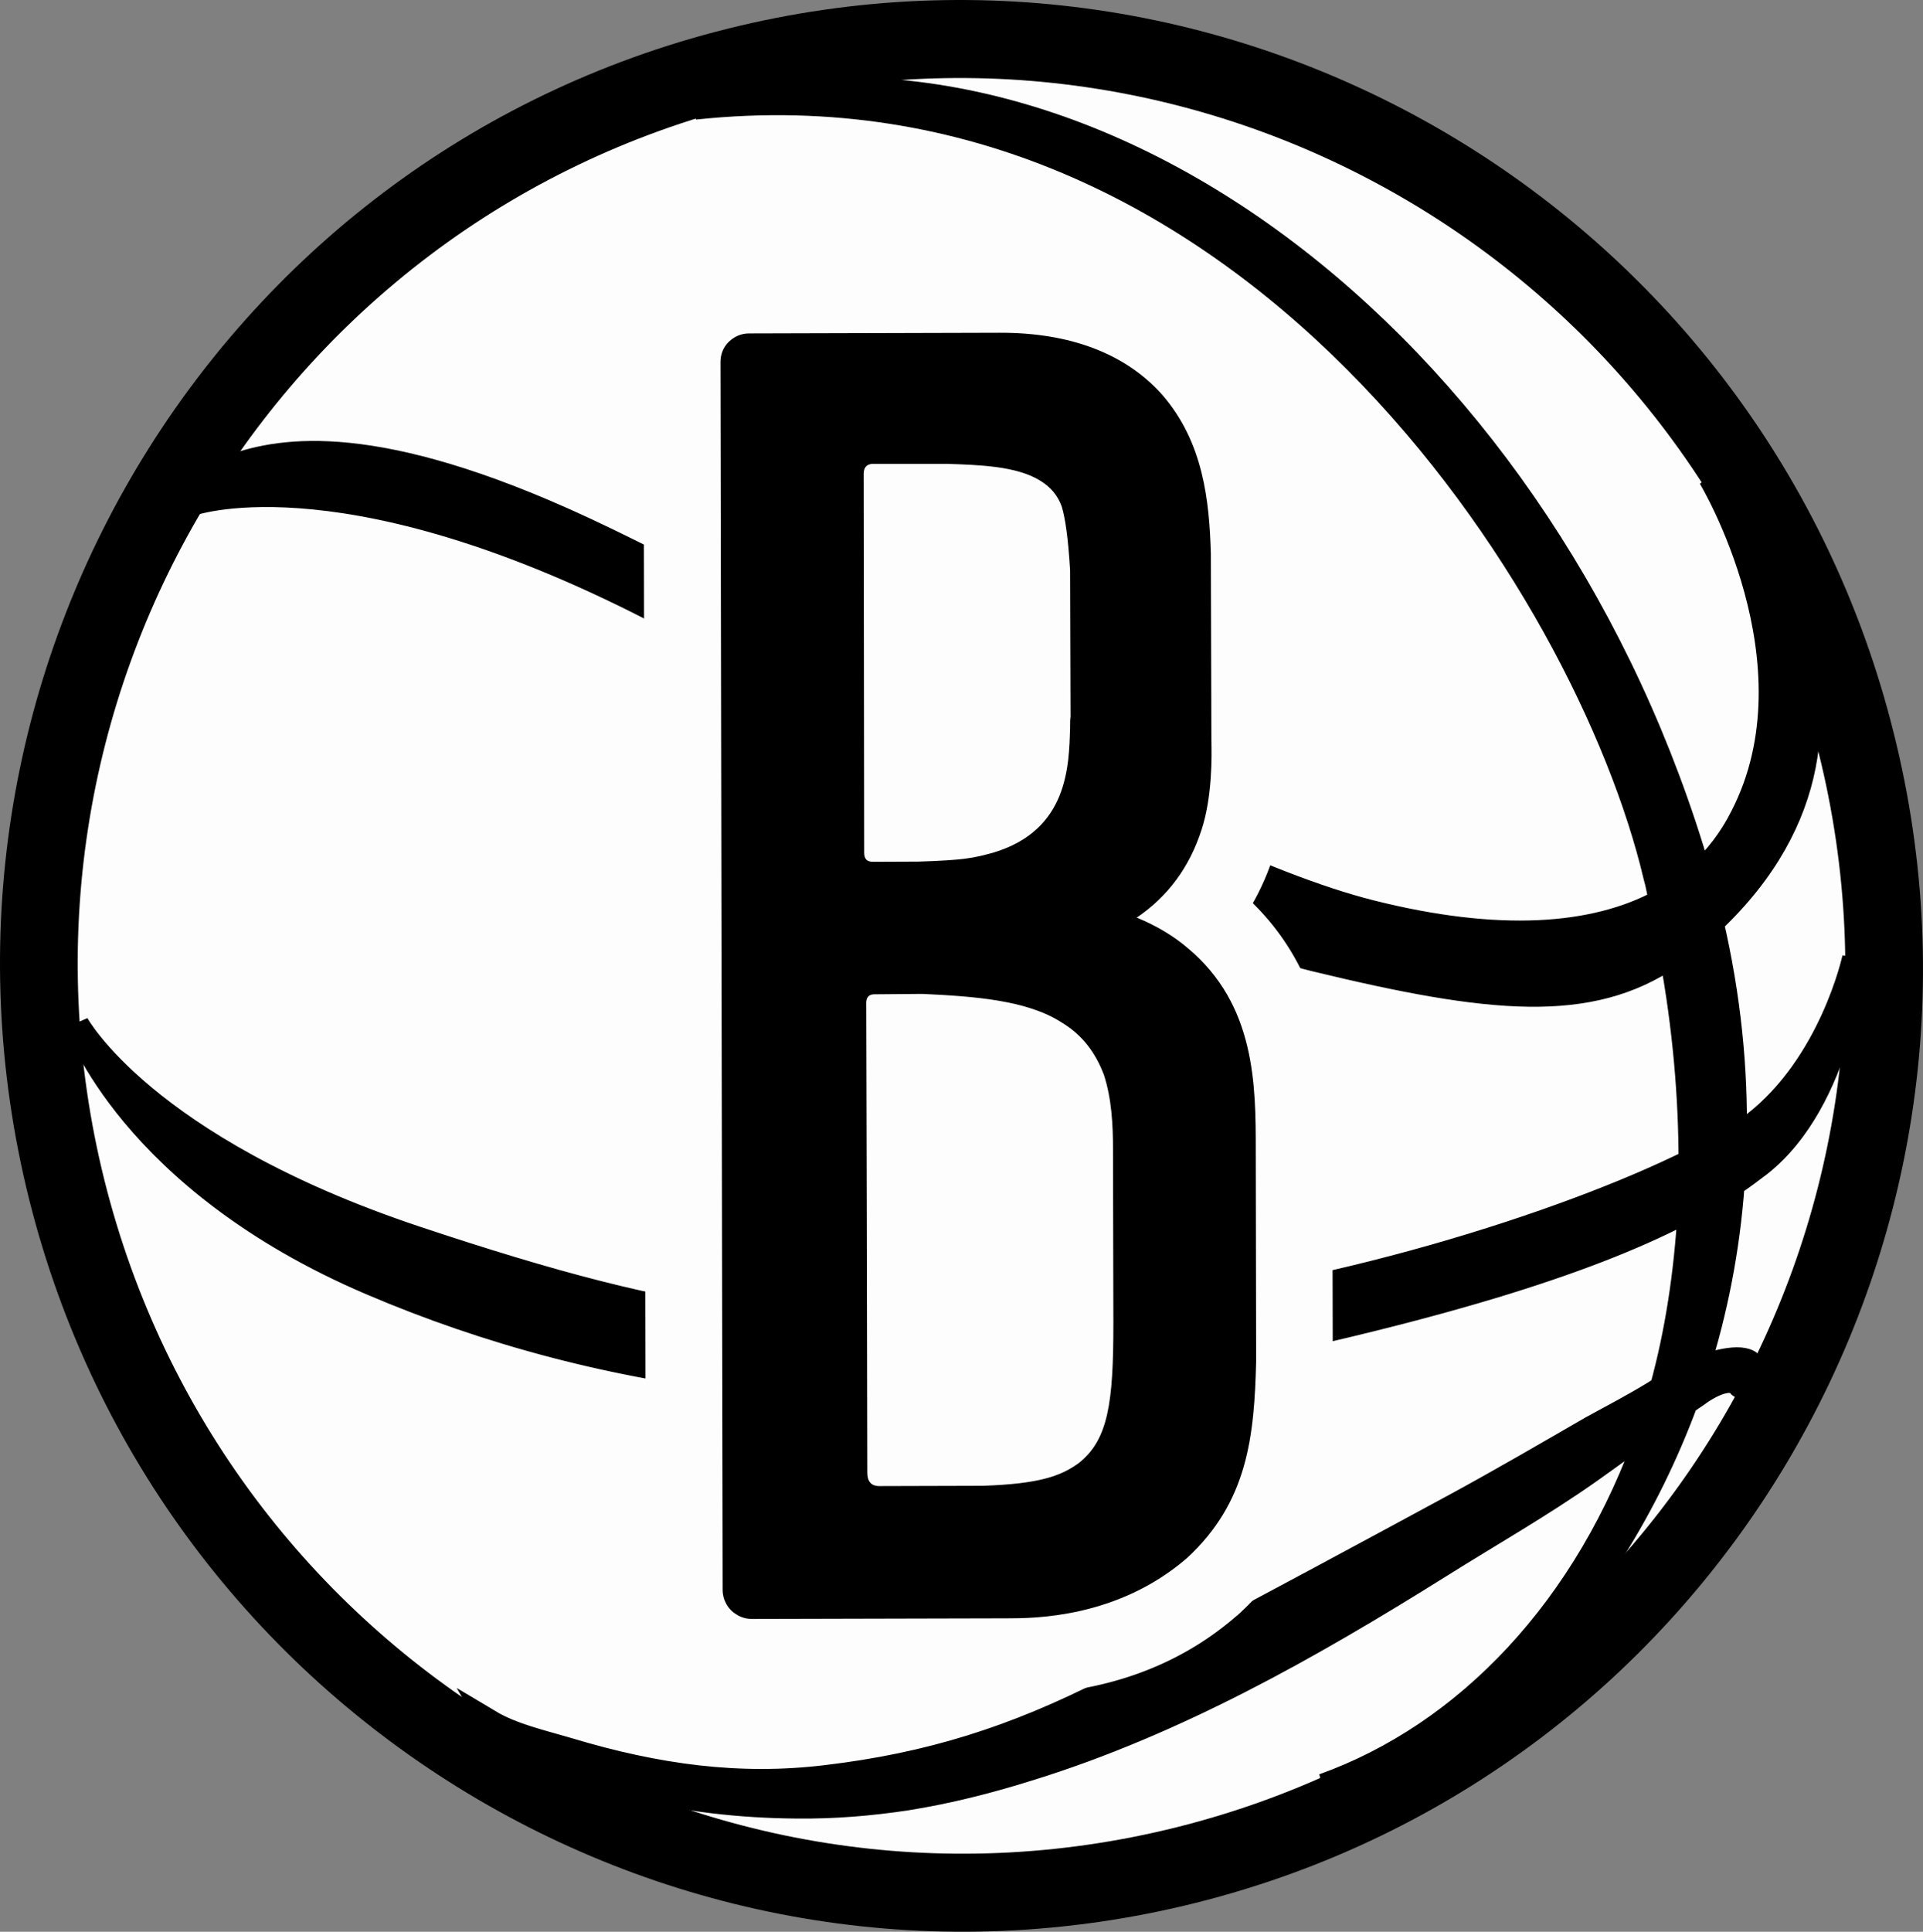 <svg xmlns="http://www.w3.org/2000/svg" width="234.43pt" height="235.428pt" viewBox="0 0 234.43 235.428"><rect x="0" y="0" width="234.43" height="235.428" fill="#808080" stroke="none"/><defs><clipPath id="a"><path d="M0 0h234.43v235.43H0Zm0 0"/></clipPath><clipPath id="b"><path d="M0 0h234.43v235.43H0Zm0 0"/></clipPath></defs><g clip-path="url(#a)" style="fill:#000" transform="translate(0 -.002)"><path d="M230.852 89.3c15.824 63.055-22.329 126.895-85.051 142.606-62.82 15.735-126.485-22.703-142.258-85.77C-12.18 83.028 25.895 19.173 88.672 3.509c62.75-15.684 126.441 22.719 142.18 85.793" style="fill:#000;fill-opacity:1;fill-rule:nonzero;stroke:none"/></g><path d="M221.672 91.594c14.547 57.957-20.516 116.644-78.18 131.09-57.758 14.46-116.27-20.871-130.762-78.84C-1.723 85.832 33.27 27.133 90.97 12.73 148.661-1.68 207.2 33.617 221.673 91.594" style="fill:#fdfdfd;fill-opacity:1;fill-rule:nonzero;stroke:none" transform="translate(0 -.002)"/><path d="M23.145 61.492s17.648-6.613 54.617 11.871c23.008 11.48 60.011 38.196 82.687 43.625 21.25 5.137 33.328 6.36 43.32-.468 1.61 8.824 2.317 17.21 2.317 25.023-15.012 7.46-44.418 16.977-72.277 19.398-34.36 2.922-49.79 1.036-83.09-10.058-33.254-11.098-41.344-26.106-41.344-26.106s6.45 19.094 35.902 31.645c28.293 12.074 62.325 16.871 100.426 9.195 31.559-6.39 49.266-12.344 60.277-18.21-.445 7.913-1.582 15.12-3.406 21.761-.344.203-.68.406-.93.578-2.492 1.527-5.003 2.832-7.613 4.258-5.492 3.176-10.96 6.36-16.566 9.406-11.024 5.973-22.074 11.918-33.195 17.793-3.086 1.578-6.114 3.25-9.239 4.805-11.402 5.793-21.613 9.058-34.351 10.57-10.582 1.27-20.59-.094-31.352-3.328-3.25-.965-6.844-1.758-9.652-3.437 2.203 3.878 11.644 6.527 17.312 7.93 6.543 1.612 13.27 2.386 20.102 2.437 4.508.05 8.937-.305 13.426-.985 5.113-.82 10.074-2.074 14.992-3.625 17.777-5.507 34.222-14.808 49.937-24.64 6.535-4.098 12.301-7.348 18.258-11.524 2.649-1.87 4.945-3.574 7.399-5.308-7.555 21.957-22.43 37.3-39.782 43.52 15.707-2.65 34.633-20.813 44.215-46.677.55-.386 1.223-.8 1.88-1.293 4.616-3.039 5.089.227 4.519-1 0 0 1.902-.43 1.718-1.988-.218-1.648-3.988-1.023-6.73.215a97.7 97.7 0 0 0 4.305-22.531c1.203-.793 2.234-1.586 3.285-2.38 10.035-7.866 11.527-25.226 11.527-25.226s-2.762 12.934-12.289 20.274c-.605.492-1.383.984-2.266 1.539.164-8.262-.703-17.028-2.804-26.121 26.687-25.184-.2-54.223-.2-54.223s13.579 22.508 3.887 41.316c-1.332 2.668-3.14 5.004-5.219 6.942C189.074 43.94 134.625.184 84.7 13.125c67.164-7.164 108.793 58.48 117.098 93.7.289.987.433 1.948.66 3.01-8.137 4.419-19.926 5.188-35.312 1.321-26.36-6.629-74.348-37.633-100.829-48.875-23.355-9.926-33.64-7.148-38.945-5.086-5.351 1.942-4.226 4.297-4.226 4.297" style="fill:#303335;fill-opacity:1;fill-rule:nonzero;stroke:none" transform="translate(0 -.002)"/><g clip-path="url(#b)" style="fill:#000" transform="translate(0 -.002)"><path d="M231.445 1739.378s176.485 66.133 546.172-118.71c230.078-114.806 600.117-381.954 826.875-436.25 212.5-51.368 333.281-63.595 433.203 4.687 16.094-88.243 23.164-172.11 23.164-250.235-150.117-74.61-444.18-169.765-722.773-193.984-343.594-29.219-497.89-10.352-830.898 100.586C174.647 956.448 93.75 1106.527 93.75 1106.527s64.492-190.938 359.023-316.446c282.93-120.742 623.243-168.71 1004.258-91.953 315.586 63.906 492.657 123.438 602.774 182.11-4.453-79.141-15.82-151.211-34.063-217.618-3.437-2.03-6.797-4.062-9.297-5.78-24.922-15.274-50.039-28.321-76.132-42.58-54.922-31.757-109.61-63.593-165.665-94.062-110.234-59.726-220.742-119.18-331.953-177.93-30.86-15.78-61.132-32.5-92.382-48.046-114.024-57.93-216.133-90.586-343.516-105.703-105.82-12.696-205.899.937-313.516 33.281-32.5 9.648-68.437 17.578-96.523 34.375 22.031-38.79 116.445-65.273 173.125-79.297 65.43-16.133 132.695-23.867 201.015-24.375 45.079-.508 89.375 3.047 134.258 9.844 51.133 8.203 100.742 20.742 149.922 36.25 177.774 55.078 342.227 148.086 499.375 246.406 65.352 40.977 123.008 73.477 182.578 115.235 26.485 18.71 49.453 35.742 73.985 53.085-75.547-219.57-224.297-373.007-397.813-435.195 157.07 26.485 346.328 208.125 442.149 466.758 5.507 3.867 12.226 8.008 18.789 12.93 46.172 30.39 50.898-2.266 45.195 10 0 0 19.023 4.297 17.187 19.882-2.187 16.485-39.882 10.235-67.304-2.148 22.031 69.57 37.383 145.469 43.047 225.313 12.03 7.93 22.343 15.859 32.851 23.789 100.352 78.671 115.274 252.265 115.274 252.265s-27.618-129.336-122.891-202.734c-6.055-4.922-13.828-9.844-22.656-15.39 1.64 82.616-7.031 170.273-28.047 261.21 266.875 251.836-1.992 542.227-1.992 542.227s135.78-225.078 38.867-413.164c-13.32-26.68-31.406-50.04-52.188-69.414-180.742 625.234-725.234 1062.812-1224.492 933.398 671.64 71.64 1087.93-584.805 1170.977-936.992 2.89-9.883 4.336-19.492 6.601-30.117-81.367-44.18-199.257-51.875-353.125-13.203-263.593 66.289-743.476 376.328-1008.28 488.75-233.556 99.257-336.407 71.484-389.454 50.859-53.516-19.414-42.266-42.969-42.266-42.969" style="fill:#000;stroke:#000;stroke-width:29.143;stroke-linecap:butt;stroke-linejoin:miter;stroke-miterlimit:4;stroke-opacity:1" transform="matrix(.1 0 0 -.1 0 235.43)"/></g><path d="M162.422 140.203c0-8.273 0-20.578-9.692-30.125a30.8 30.8 0 0 0 2.598-6.031c1.633-4.934 1.781-10.34 1.692-13.852l-.06-22.78v-.33c-.257-8.495-1.526-17.433-8.355-25.206-6.152-7.008-15.398-10.672-26.75-10.672l-30.562.07c-3.34 0-6.645 1.325-9.063 3.782a13 13 0 0 0-3.773 9.144l.285 149.586c0 4.473 2.262 8.563 6.012 10.867 2.094 1.278 4.465 1.973 6.933 1.973l31.106-.04c11.219-.03 20.644-3.28 27.965-9.655l.097-.07c10.25-9.298 11.36-20.266 11.622-30.755V166z" style="fill:#fdfdfd;fill-opacity:1;fill-rule:nonzero;stroke:none" transform="translate(0 -.002)"/><path d="M153.086 140.29c0-8.009 0-17.81-8.281-24.735-1.696-1.453-3.778-2.715-6.23-3.72 3.835-2.593 6.448-6.187 7.902-10.694 1.316-4 1.257-8.993 1.203-10.946l-.067-22.78c-.191-6.313-.879-13.5-5.941-19.317-4.461-4.996-11.223-7.57-19.805-7.54l-30.574.083c-.895 0-1.773.355-2.465 1.035-.683.668-.996 1.539-.996 2.441l.262 149.645c0 1.218.625 2.37 1.672 2.992.55.367 1.218.555 1.925.555l31.102-.075c3.297 0 13.426-.039 21.867-7.304 7.485-6.867 8.246-14.95 8.473-24.028zm-21.61 38.046c-2.19 1.586-4.855 2.516-11.663 2.746 0 0-11.727.035-12.618.035-1.058 0-1.465-.644-1.465-1.66 0-8.73-.128-56.812-.128-57.226 0-.442.128-1.051 1.02-1.051.87 0 5.87-.047 5.87-.047 6.23.3 12.711.746 16.938 3.488 2.449 1.473 4.097 3.594 5.152 6.399.934 2.878 1.102 6.066 1.102 9.046l.046 21.204c0 9.671-.609 14.214-4.253 17.066m-10.304-74.445c-2.508.707-3.719.941-9.188 1.12l-5.449.024c-.933.035-1.187-.422-1.187-1.144l-.059-46.106c0-.726.27-1.18 1.043-1.254h9.074c4.035.137 8.531.27 11.41 2.055 1.325.824 2.125 1.816 2.614 3.14.41 1.36.785 3.739 1.02 7.79l.054 17.855c-.055.313-.055.754-.055 1.352-.137 4.617-.234 12.418-9.277 15.168" style="fill:#000;fill-opacity:1;fill-rule:nonzero;stroke:none" transform="translate(0 -.002)"/></svg>